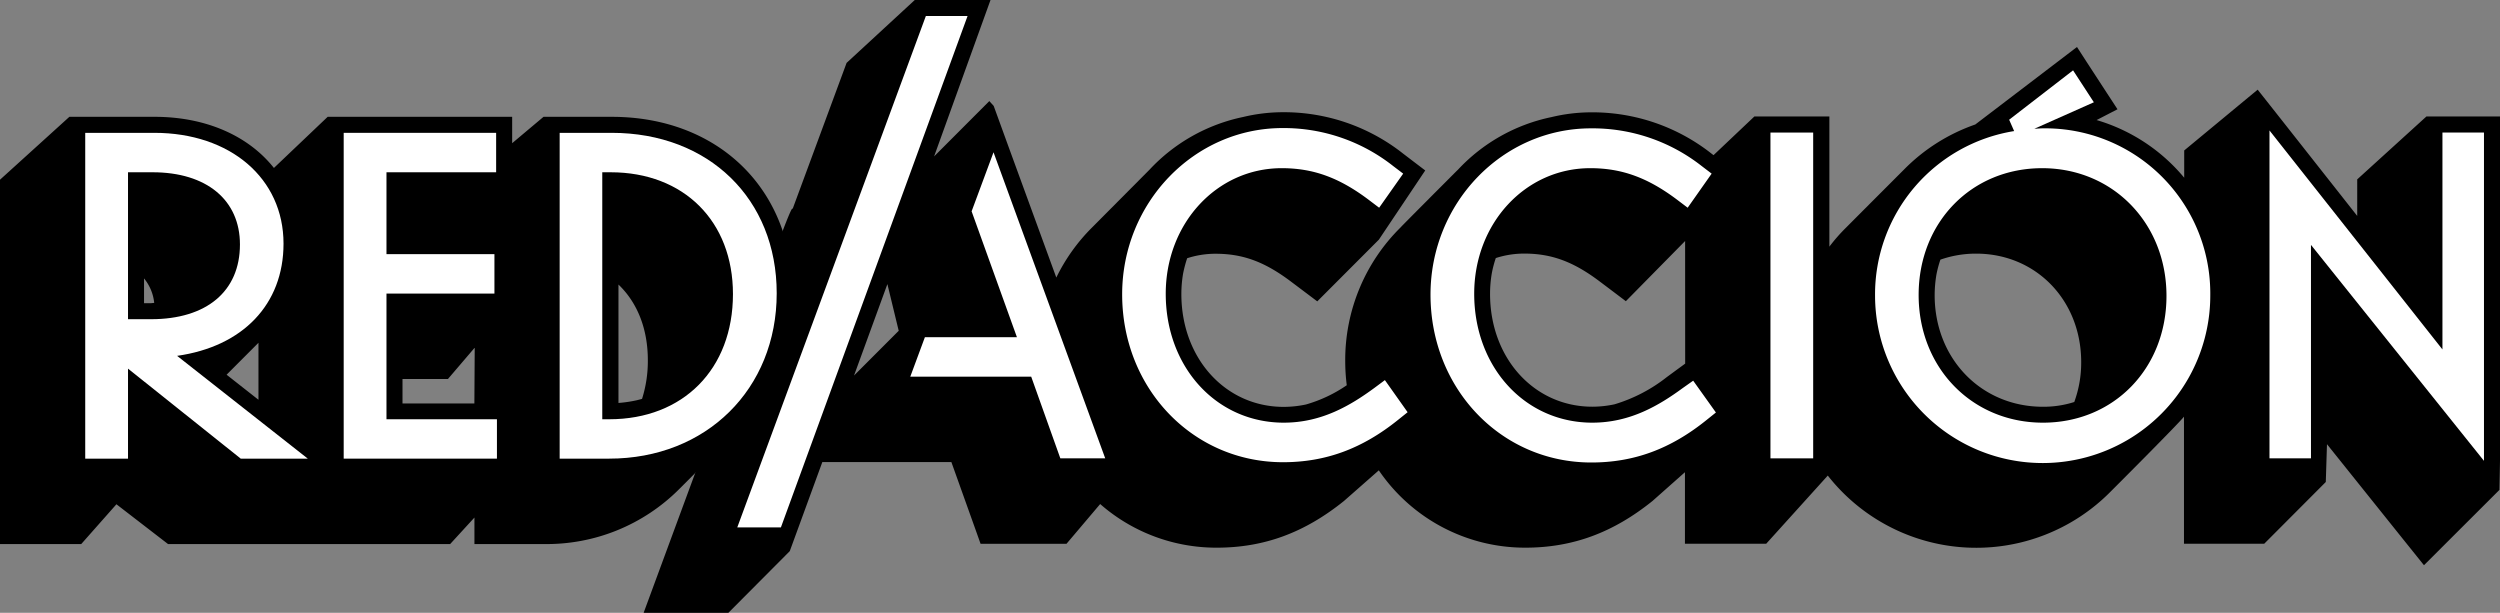 <svg id="Layer_1" data-name="Layer 1" xmlns="http://www.w3.org/2000/svg" viewBox="0 0 440 107.85"><rect x="0" y="0" width="440" height="107.85" fill="#808080" stroke="none"/><defs><style>.cls-1{fill:#fff;}</style></defs><path d="M437.18,20.5H427.05L414.87,31.57V38L401.64,21.21l-4.29-5.43-12.93,10.7v4.8A31.65,31.65,0,0,0,369,21.13l3.68-1.9-1.81-2.77-3.66-5.62-1.66-2.57L347.65,21.91a32.61,32.61,0,0,0-12.61,8c-.2.19-9.8,9.81-10.07,10.09a30.53,30.53,0,0,0-3,3.41V20.5H308.77l-7.19,6.81-.35-.27A33.87,33.87,0,0,0,280,19.77a30,30,0,0,0-6.94.84,31.1,31.1,0,0,0-16.48,9.28l-.14.13c-.21.21-9.72,9.73-9.93,10a32.77,32.77,0,0,0-9.75,23.51,34,34,0,0,0,.27,4.27,24.66,24.66,0,0,1-7.18,3.39,19,19,0,0,1-3.93.42c-10.24,0-18-8.54-18-19.86a21.5,21.5,0,0,1,.31-3.63,22.34,22.34,0,0,1,.71-2.67,16.08,16.08,0,0,1,5-.79c4.82,0,8.65,1.42,13.26,4.89l1.85,1.39,2.79,2.1,10.84-10.86L250.84,30l-2.17-1.65-1.73-1.32a33.85,33.85,0,0,0-21.21-7.28,30,30,0,0,0-6.94.84,31.2,31.2,0,0,0-16.48,9.28l-.13.13-9.94,10a32.47,32.47,0,0,0-6.33,8.85l-8.4-23-2.62-7.21-.77-.85-9.72,9.74L174.33,0H161L149,11.07,139.49,36.8c0-1.86-9,24.07-8.8,23.85l-17.41,47.2H128.2L139,97l5.73-15.68h22.71l4.34,12.14.8,2.25h15.12l5.93-7a31,31,0,0,0,20.52,7.68c8.3,0,15.42-2.61,22.39-8.22l6.13-5.39a31.14,31.14,0,0,0,25.78,13.61c8.3,0,15.42-2.61,22.39-8.22l5.64-5,.07-.06V95.7h14.3l10.84-12a33.22,33.22,0,0,0,49.89,2.71c.2-.19,12-12,12.8-13.08V95.7H398.5l10.84-10.87.21-6.65,13.37,16.69,3.7,4.61L439.9,86.22l.1-5.11V20.5ZM158.1,58.29l-7.79,7.8L156.18,50l2,8.25ZM296.59,64l-1.37,1-1.85,1.36a27.73,27.73,0,0,1-9.22,4.8,18.72,18.72,0,0,1-3.9.42c-10.24,0-18-8.54-18-19.86a21.5,21.5,0,0,1,.31-3.63,19.75,19.75,0,0,1,.7-2.67,16.19,16.19,0,0,1,5-.79c4.81,0,8.65,1.42,13.25,4.88l1.86,1.4,2.78,2.1,10.43-10.59Zm68.49,6.75a17.76,17.76,0,0,1-5.52.84c-10.86,0-19.06-8.45-19.06-19.65a21.85,21.85,0,0,1,.32-3.66,20,20,0,0,1,.69-2.58,18.88,18.88,0,0,1,6.29-1.06c10.54,0,18.49,8.21,18.49,19.09A20.12,20.12,0,0,1,365.08,70.73Z"/><path d="M130,75.52c6-7.27,12-16.67,9.93-25.81L139.49,51c-.29-18-13.29-30.44-31.83-30.44h-12L90.14,25.2V20.56H57.67l-9.46,9c-4.45-5.61-11.9-9-21-9h-15L0,31.63V95.75H14.3l6.19-7,9.08,7H79.23l4.27-4.66v4.66H95.6a32.94,32.94,0,0,0,24-9.73C119.78,85.86,127.68,77.9,130,75.52ZM26.58,53.36H25.35V49a8.06,8.06,0,0,1,1.79,4.31Zm18.91,17-5.61-4.41,5.61-5.62Zm38,.65H70.84V66.7h8l4.65-5.44h.06ZM113,70.2c-.28.09-.58.15-.87.23a22.5,22.5,0,0,1-3.28.49V50.08c3.33,3.19,5.17,7.8,5.17,13.32A22,22,0,0,1,113,70.2Z"/><path class="cls-1" d="M49.9,42.88c0-11.48-9.35-19.5-22.74-19.5H15V80.72h7.53V64.88L42.37,80.72h11.8l-23-18.09C42.69,61,49.9,53.61,49.9,42.88ZM22.53,56.18V30.32h4.34c9.47,0,15.36,4.87,15.36,12.7,0,8.24-5.85,13.16-15.65,13.16Z"/><polygon class="cls-1" points="68.02 51.67 87.02 51.67 87.02 44.73 68.02 44.73 68.02 30.32 87.32 30.32 87.32 23.38 60.49 23.38 60.49 80.72 87.46 80.72 87.46 73.79 68.02 73.79 68.02 51.67"/><path class="cls-1" d="M107.66,23.38H98.5V80.72h8.72c17.08,0,29.48-12.24,29.48-29.11C136.7,35,124.75,23.38,107.66,23.38Zm-.44,50.41H106V30.32h1.48c12.87,0,21.52,8.61,21.52,21.44C129,64.94,120.26,73.79,107.22,73.79Z"/><polygon class="cls-1" points="162.95 2.82 129.76 92.82 137.44 92.82 170.29 2.82 162.95 2.82"/><path class="cls-1" d="M241.86,68.3c-4.1,3-9.19,6.09-15.91,6.09-11.85,0-20.78-9.76-20.78-22.69,0-12.39,9-22.1,20.41-22.1,5.55,0,10.12,1.66,15.3,5.56l1.85,1.4,4.23-6-1.74-1.32a31.08,31.08,0,0,0-19.49-6.7c-15.57,0-28.23,13.13-28.23,29.27,0,16.56,12.43,29.54,28.31,29.54,7.48,0,13.93-2.36,20.27-7.47l1.66-1.33-4-5.65Z"/><path class="cls-1" d="M296.16,68.3c-4.1,3-9.2,6.09-15.91,6.09-11.85,0-20.79-9.76-20.79-22.69,0-12.39,9-22.1,20.42-22.1,5.55,0,10.12,1.66,15.3,5.56l1.85,1.4,4.22-6-1.73-1.32A31.1,31.1,0,0,0,280,22.59c-15.57,0-28.23,13.13-28.23,29.27,0,16.56,12.43,29.54,28.3,29.54,7.49,0,13.93-2.36,20.27-7.47L302,72.6,298,67Z"/><rect class="cls-1" x="311.6" y="23.33" width="7.52" height="57.34"/><path class="cls-1" d="M359.56,22.59c-.51,0-1,.05-1.51.07L368.52,18l-3.66-5.62-11.25,8.69.88,2a29.11,29.11,0,0,0-24.48,29,29.48,29.48,0,0,0,59-.15A29.06,29.06,0,0,0,359.56,22.59Zm0,51.8c-12.47,0-21.88-9.65-21.88-22.47S347,29.6,359.42,29.6s21.88,9.66,21.88,22.47S372,74.39,359.56,74.39Z"/><polygon class="cls-1" points="429.87 23.33 429.87 61.5 399.43 22.96 399.43 80.67 406.73 80.67 406.73 43.1 437.18 81.11 437.18 23.33 429.87 23.33"/><polygon class="cls-1" points="170.99 37.23 170.99 37.24 171.01 37.21 178.98 59.35 162.78 59.35 160.21 66.29 181.49 66.29 186.62 80.67 194.52 80.67 174.86 26.8 170.99 37.23"/></svg>